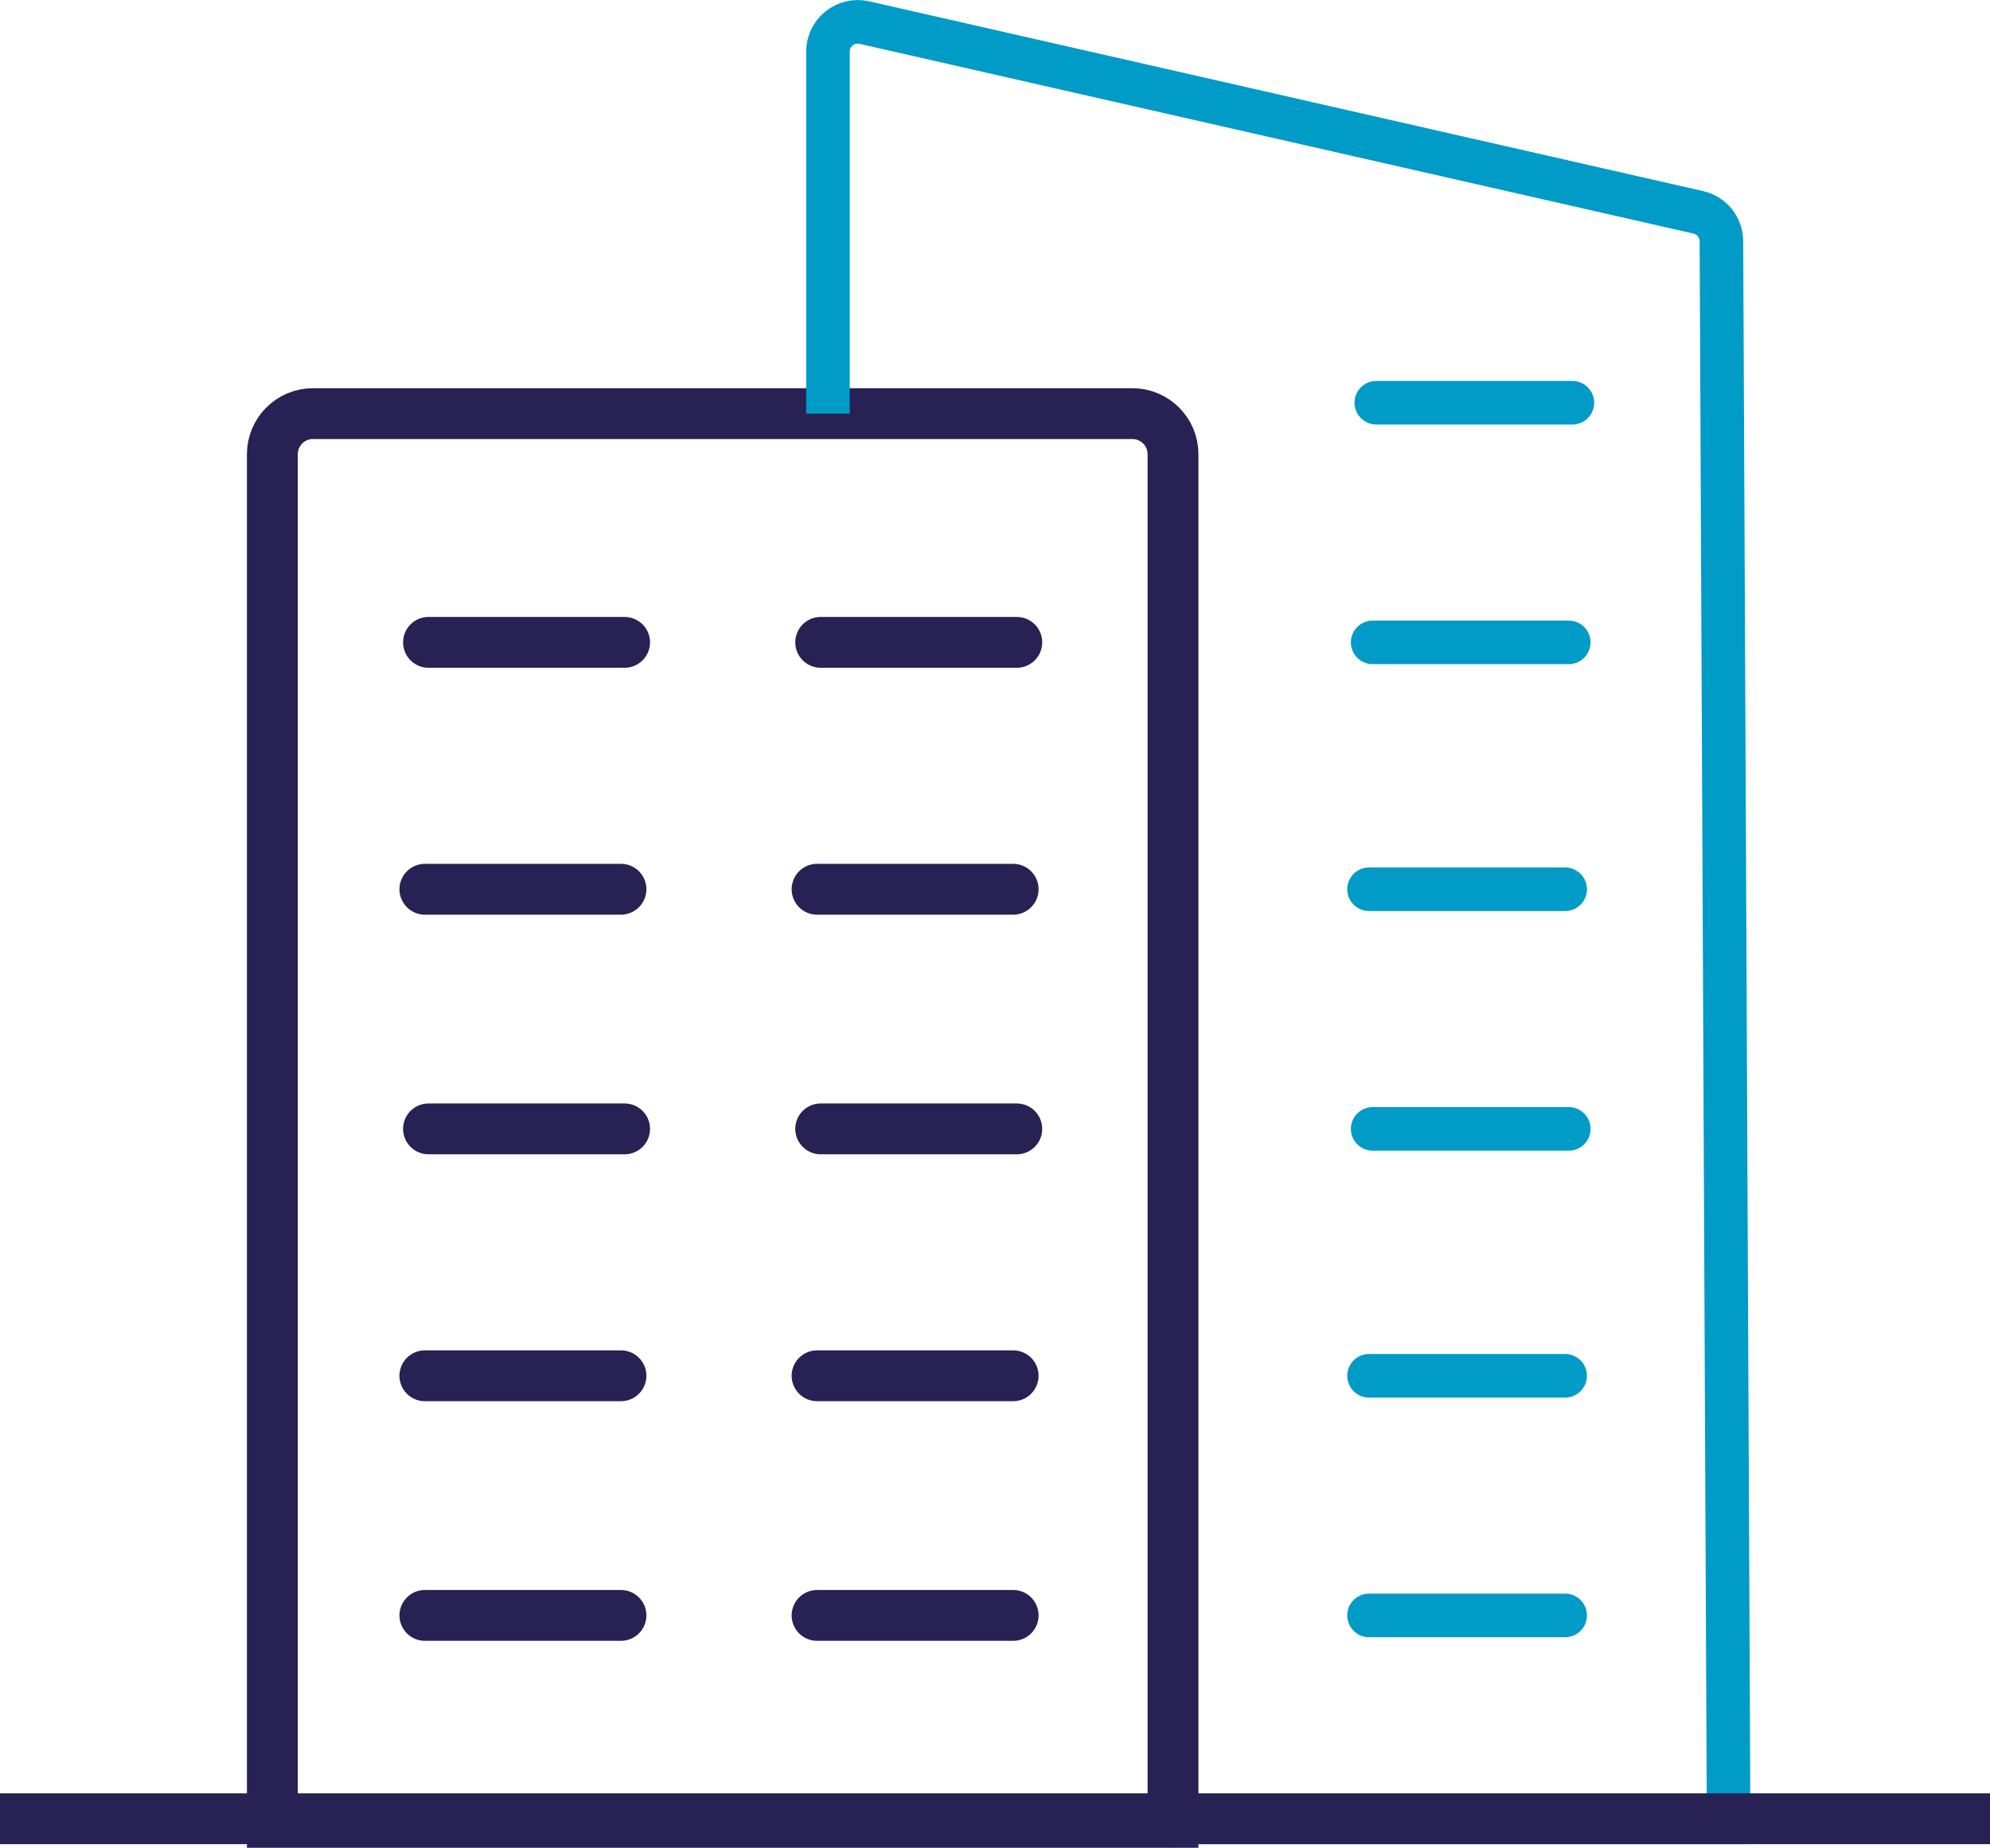 <svg xmlns="http://www.w3.org/2000/svg" id="Calque_2" data-name="Calque 2" viewBox="0 0 274 254.46"><defs><style> .cls-1, .cls-2, .cls-3, .cls-4 { fill: none; stroke-miterlimit: 10; } .cls-1, .cls-3 { stroke: #272154; stroke-width: 7px; } .cls-2, .cls-4 { stroke: #009bc6; stroke-width: 6px; } .cls-3, .cls-4 { stroke-linecap: round; } </style></defs><g id="Calque_1-2" data-name="Calque 1"><g><path class="cls-1" d="m43.09,56.96h112.83c3.08,0,5.59,2.5,5.59,5.59v188.41H37.5V62.55c0-3.08,2.5-5.59,5.59-5.59Z"></path><path class="cls-2" d="m114,56.96V7.11c0-2.63,2.45-4.59,5.02-4l114.81,26.13c1.86.42,3.18,2.07,3.19,3.98l.99,217.74h-76.5"></path><line class="cls-1" y1="250.46" x2="274" y2="250.46"></line><g><line class="cls-3" x1="59" y1="88.46" x2="86" y2="88.46"></line><line class="cls-3" x1="58.5" y1="122.46" x2="85.5" y2="122.46"></line><line class="cls-3" x1="59" y1="155.46" x2="86" y2="155.46"></line><line class="cls-3" x1="58.5" y1="189.46" x2="85.5" y2="189.46"></line><line class="cls-3" x1="58.5" y1="222.46" x2="85.5" y2="222.46"></line><line class="cls-3" x1="113" y1="88.46" x2="140" y2="88.46"></line><line class="cls-3" x1="112.5" y1="122.46" x2="139.5" y2="122.46"></line><line class="cls-3" x1="113" y1="155.46" x2="140" y2="155.46"></line><line class="cls-3" x1="112.5" y1="189.46" x2="139.5" y2="189.46"></line><line class="cls-3" x1="112.5" y1="222.46" x2="139.5" y2="222.46"></line><line class="cls-4" x1="189" y1="88.46" x2="216" y2="88.46"></line><line class="cls-4" x1="189.5" y1="55.46" x2="216.5" y2="55.46"></line><line class="cls-4" x1="188.5" y1="122.46" x2="215.5" y2="122.46"></line><line class="cls-4" x1="189" y1="155.46" x2="216" y2="155.46"></line><line class="cls-4" x1="188.5" y1="189.46" x2="215.5" y2="189.46"></line><line class="cls-4" x1="188.5" y1="222.46" x2="215.5" y2="222.46"></line></g></g></g></svg>